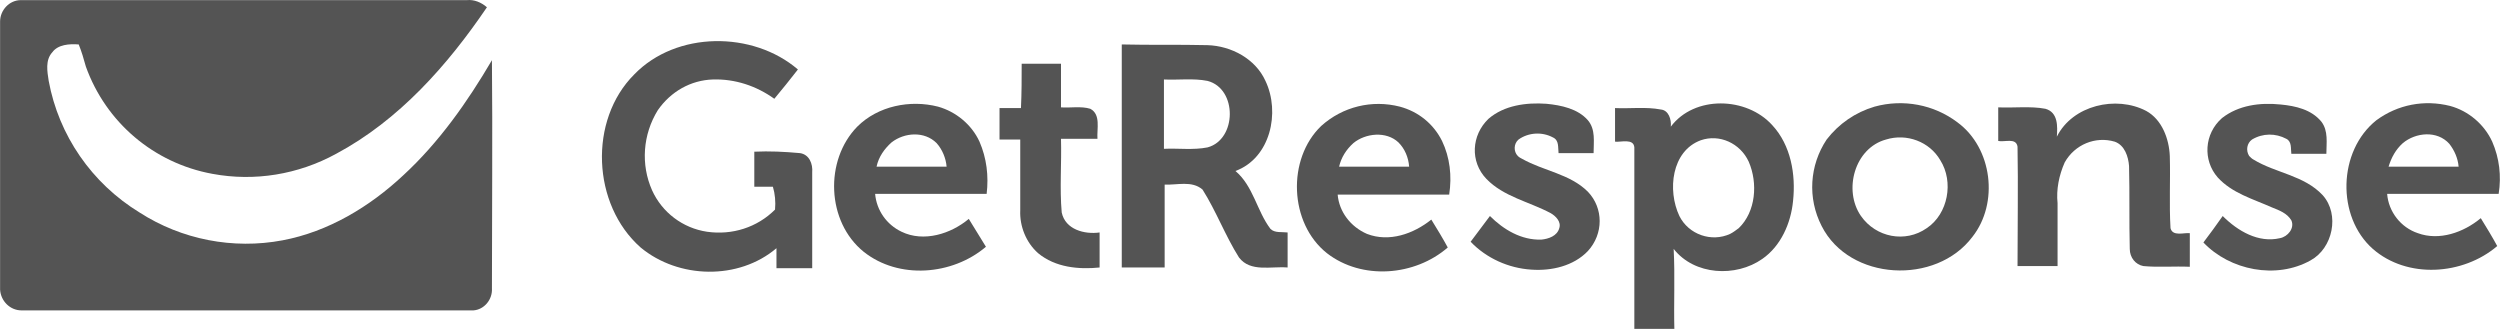 <?xml version="1.0" encoding="utf-8"?>
<!-- Generator: Adobe Illustrator 24.0.0, SVG Export Plug-In . SVG Version: 6.00 Build 0)  -->
<svg version="1.0" id="Layer_1" xmlns="http://www.w3.org/2000/svg" xmlns:xlink="http://www.w3.org/1999/xlink" x="0px" y="0px"
	 viewBox="0 0 349.7 46" enable-background="new 0 0 349.7 46" xml:space="preserve">
<g id="Group_471" transform="translate(0.312 103.717)">
	<path id="Path_1228" fill="#545454" d="M-0.3-100.7c0-1.6,1.3-3,2.9-3c0.1,0,0.3,0,0.4,0h62c1-0.1,2,0.3,2.8,1
		c-5.5,8.1-12.3,15.8-21.1,20.5c-5.3,2.9-11.4,3.9-17.3,2.8c-8.2-1.5-14.9-7.2-17.7-15c-0.3-1.1-0.6-2.1-1-3.1
		c-1.3-0.1-2.9,0-3.7,1.1c-1,1.1-0.7,2.7-0.5,4c1.4,7.6,6,14.3,12.7,18.4c5.9,3.8,13.1,5.2,20,3.9c6.4-1.2,12.2-4.7,16.9-9.1
		c5-4.6,9-10.3,12.4-16.1c0.1,10.6,0,21.3,0,31.9c0.1,1.6-1.1,3-2.6,3.1c-0.1,0-0.2,0-0.4,0c-20.9,0-41.9,0-62.8,0
		c-1.6,0-2.9-1.3-3-2.9c0-0.1,0-0.1,0-0.2V-100.7z"/>
	<path id="Path_1229" fill="#545454" d="M88.4-93.3c5.9-6.1,16.6-6.1,22.9-0.7c-1.1,1.4-2.2,2.8-3.3,4.1c-2.5-1.8-5.5-2.8-8.6-2.7
		c-3.1,0.1-5.9,1.7-7.7,4.3c-2.1,3.4-2.4,7.6-0.8,11.2c1.4,3.1,4.3,5.3,7.7,5.8c3.5,0.5,7-0.6,9.5-3.1c0.1-1.1,0-2.2-0.3-3.2
		c-0.9,0-1.7,0-2.6,0v-4.9c2.1-0.1,4.2,0,6.4,0.2c1.3,0.2,1.8,1.5,1.7,2.7c0,4.5,0,8.9,0,13.4h-5c0-0.9,0-1.9,0-2.8
		c-5.3,4.5-13.7,4.3-19-0.1C82.5-75.1,82-86.9,88.4-93.3z"/>
	<path id="Path_1230" fill="#545454" d="M142.6-94.8h5.5v6.1c1.3,0.1,2.8-0.2,4.1,0.2c1.5,0.8,0.9,2.8,1,4.2h-5.1
		c0.1,3.4-0.2,6.9,0.1,10.3c0.5,2.4,3.2,3.1,5.3,2.8v4.9c-2.9,0.3-6.2,0-8.6-2c-1.7-1.5-2.6-3.8-2.5-6c0-3.3,0-6.6,0-9.9h-2.9v-4.4
		h3C142.6-90.7,142.6-92.8,142.6-94.8L142.6-94.8z"/>
	<path id="Path_1231" fill="#545454" d="M156.6-66.4c0-10.3,0-20.7,0-31.1c4,0.1,8,0,12,0.1c3.3,0.1,6.7,1.9,8.1,5
		c2.1,4.4,0.7,10.8-4.2,12.6c2.5,2.1,3,5.6,4.9,8.1c0.6,0.6,1.6,0.4,2.4,0.5v4.9c-2.3-0.2-5.2,0.7-6.8-1.4c-1.9-3-3.2-6.5-5.1-9.5
		c-1.5-1.3-3.6-0.6-5.3-0.7v11.6H156.6z M162.5-82.9c2-0.1,4.1,0.2,6.1-0.2c4.1-1.1,4.2-8.2,0-9.3c-2-0.4-4.1-0.1-6.1-0.2V-82.9z"/>
	<path id="Path_1232" fill="#545454" d="M207.9-87.1c2.2-1.9,5.3-2.3,8.1-2.1c2.1,0.2,4.4,0.7,5.8,2.3c1.1,1.3,0.8,3,0.8,4.6h-4.9
		c-0.1-0.8,0.1-1.8-0.8-2.2c-1.5-0.8-3.4-0.7-4.8,0.3c-0.7,0.6-0.7,1.7-0.1,2.3c0.2,0.2,0.4,0.3,0.6,0.4c3,1.7,6.7,2.1,9.2,4.6
		c2.2,2.3,2.2,5.9,0,8.3c-2,2.1-5.1,2.8-7.9,2.6c-3.2-0.2-6.3-1.6-8.5-3.9c0.9-1.2,1.8-2.4,2.7-3.6c1.9,1.9,4.4,3.4,7.2,3.3
		c1-0.1,2.2-0.5,2.5-1.6c0.3-0.9-0.5-1.7-1.2-2.1c-3-1.6-6.6-2.3-9-4.8C205.3-81.1,205.5-84.8,207.9-87.1
		C207.8-87,207.9-87.1,207.9-87.1z"/>
	<path id="Path_1233" fill="#545454" d="M287.4-84.6c2.2-4.4,8.3-5.8,12.5-3.6c2.2,1.2,3.2,3.9,3.3,6.3c0.1,3.4-0.1,6.7,0.1,10.1
		c0.3,1.2,1.9,0.6,2.7,0.7v4.7c-2.2-0.1-4.4,0.1-6.5-0.1c-1.1-0.2-1.9-1.2-1.9-2.4c-0.1-3.8,0-7.7-0.1-11.6c-0.1-1.3-0.6-2.9-2-3.4
		c-2.7-0.8-5.6,0.4-7,2.9c-0.8,1.8-1.2,3.8-1,5.7v8.8c-1.9,0-3.7,0-5.6,0c0-5.6,0.1-11.2,0-16.7c-0.2-1.3-1.8-0.6-2.7-0.8v-4.7
		c2.2,0.1,4.5-0.2,6.6,0.2C287.6-88,287.5-86,287.4-84.6L287.4-84.6z"/>
	<path id="Path_1234" fill="#545454" d="M310.5-87.2c2.3-1.8,5.3-2.2,8.2-1.9c2.1,0.2,4.3,0.7,5.7,2.4c1,1.3,0.7,3,0.7,4.5h-4.9
		c-0.1-0.7,0.1-1.7-0.7-2.1c-1.5-0.8-3.3-0.8-4.8,0.1c-0.7,0.5-0.9,1.5-0.4,2.3c0.2,0.2,0.4,0.4,0.6,0.5c3.1,1.9,7.1,2.2,9.7,5
		c2.4,2.7,1.4,7.4-1.7,9.1c-4.8,2.7-11.3,1.4-15-2.5c0.9-1.2,1.8-2.4,2.7-3.7c2.1,2.1,5,3.8,8,3.1c1.1-0.2,2.1-1.4,1.6-2.5
		c-0.6-1-1.7-1.4-2.7-1.8c-2.7-1.2-5.6-2-7.6-4.2C307.8-81.3,308-85,310.5-87.2C310.4-87.2,310.5-87.2,310.5-87.2L310.5-87.2z"/>
	<path id="Path_1235" fill="#545454" d="M119.6-86c2.9-2.9,7.4-3.8,11.3-2.8c2.5,0.7,4.7,2.5,5.8,4.9c1,2.3,1.3,4.8,1,7.3h-15.6
		c0.2,2.3,1.6,4.3,3.7,5.3c3.1,1.5,6.9,0.3,9.4-1.8c0.8,1.3,1.6,2.6,2.4,3.9c-4.7,4-12.2,4.6-17.1,0.7C115.3-72.7,115-81.3,119.6-86
		L119.6-86z M124.4-83.8c-1,0.9-1.8,2-2.1,3.4c3.3,0,6.5,0,9.8,0c-0.1-1.2-0.6-2.4-1.4-3.3C129-85.4,126.2-85.2,124.4-83.8
		L124.4-83.8z"/>
	<path id="Path_1236" fill="#545454" d="M184.5-86.1c3-2.7,7.1-3.7,11-2.7c2.6,0.7,4.7,2.4,5.9,4.8c1.1,2.3,1.4,4.9,1,7.5h-15.6
		c0.2,2.4,1.8,4.5,4.1,5.5c3.1,1.2,6.5,0,9-2c0.8,1.3,1.6,2.6,2.3,3.9c-4.6,4-12,4.6-16.9,0.8C180-72.5,179.7-81.5,184.5-86.1
		L184.5-86.1z M189-83.7c-1,0.9-1.7,2-2,3.3c3.3,0,6.5,0,9.8,0c-0.1-1.3-0.6-2.5-1.5-3.4C193.6-85.4,190.7-85.1,189-83.7L189-83.7z"
		/>
	<path id="Path_1237" fill="#545454" d="M332.1-86.9c3-2.2,6.7-2.9,10.3-2c2.6,0.7,4.8,2.6,5.9,5c1,2.3,1.3,4.8,0.9,7.3
		c-5.2,0-10.4,0-15.6,0c0.2,2.5,1.9,4.7,4.3,5.5c3,1.1,6.4-0.1,8.8-2.1c0.8,1.3,1.6,2.6,2.3,3.9c-4.8,4.1-12.6,4.6-17.4,0.4
		C326.5-73.4,326.7-82.6,332.1-86.9L332.1-86.9z M335.8-83.7c-1,0.9-1.6,2-2,3.3c3.3,0,6.5,0,9.8,0c-0.1-1.2-0.6-2.3-1.3-3.2
		C340.6-85.5,337.6-85.2,335.8-83.7L335.8-83.7z"/>
	<path id="Path_1238" fill="#545454" d="M233.4-86c3.3-4.4,10.6-4.2,14.2-0.2c2.6,2.8,3.3,6.9,2.9,10.6c-0.3,3.1-1.7,6.3-4.3,8.1
		c-3.7,2.6-9.5,2.3-12.4-1.4c0.2,3.8,0,7.6,0.1,11.3h-5.6c0-8.5,0-17,0-25.5c-0.1-1.3-1.9-0.7-2.7-0.8v-4.7c2.1,0.1,4.3-0.2,6.4,0.2
		C233.1-88.3,233.5-87,233.4-86L233.4-86z M237.6-84.1c-4.1,1.5-4.7,7-3,10.6c1.3,2.6,4.5,3.7,7.1,2.5c0.4-0.2,0.8-0.5,1.2-0.8
		c2.4-2.3,2.7-6.3,1.4-9.3C243.1-83.7,240.2-85,237.6-84.1L237.6-84.1z"/>
	<path id="Path_1239" fill="#545454" d="M261.9-88.8c4-1.1,8.3-0.3,11.6,2.2c4.9,3.6,5.8,11.3,2.1,16c-5.1,6.8-17.2,6.2-21.1-1.5
		c-2-3.9-1.7-8.5,0.7-12.1C256.9-86.4,259.2-88,261.9-88.8L261.9-88.8z M263.5-84.2c-4.4,1.2-6,7.1-3.5,10.7c2.1,3,6.2,3.8,9.2,1.7
		c3-2,3.8-6.5,1.9-9.5C269.6-83.9,266.4-85.1,263.5-84.2L263.5-84.2z"/>
</g>
</svg>
